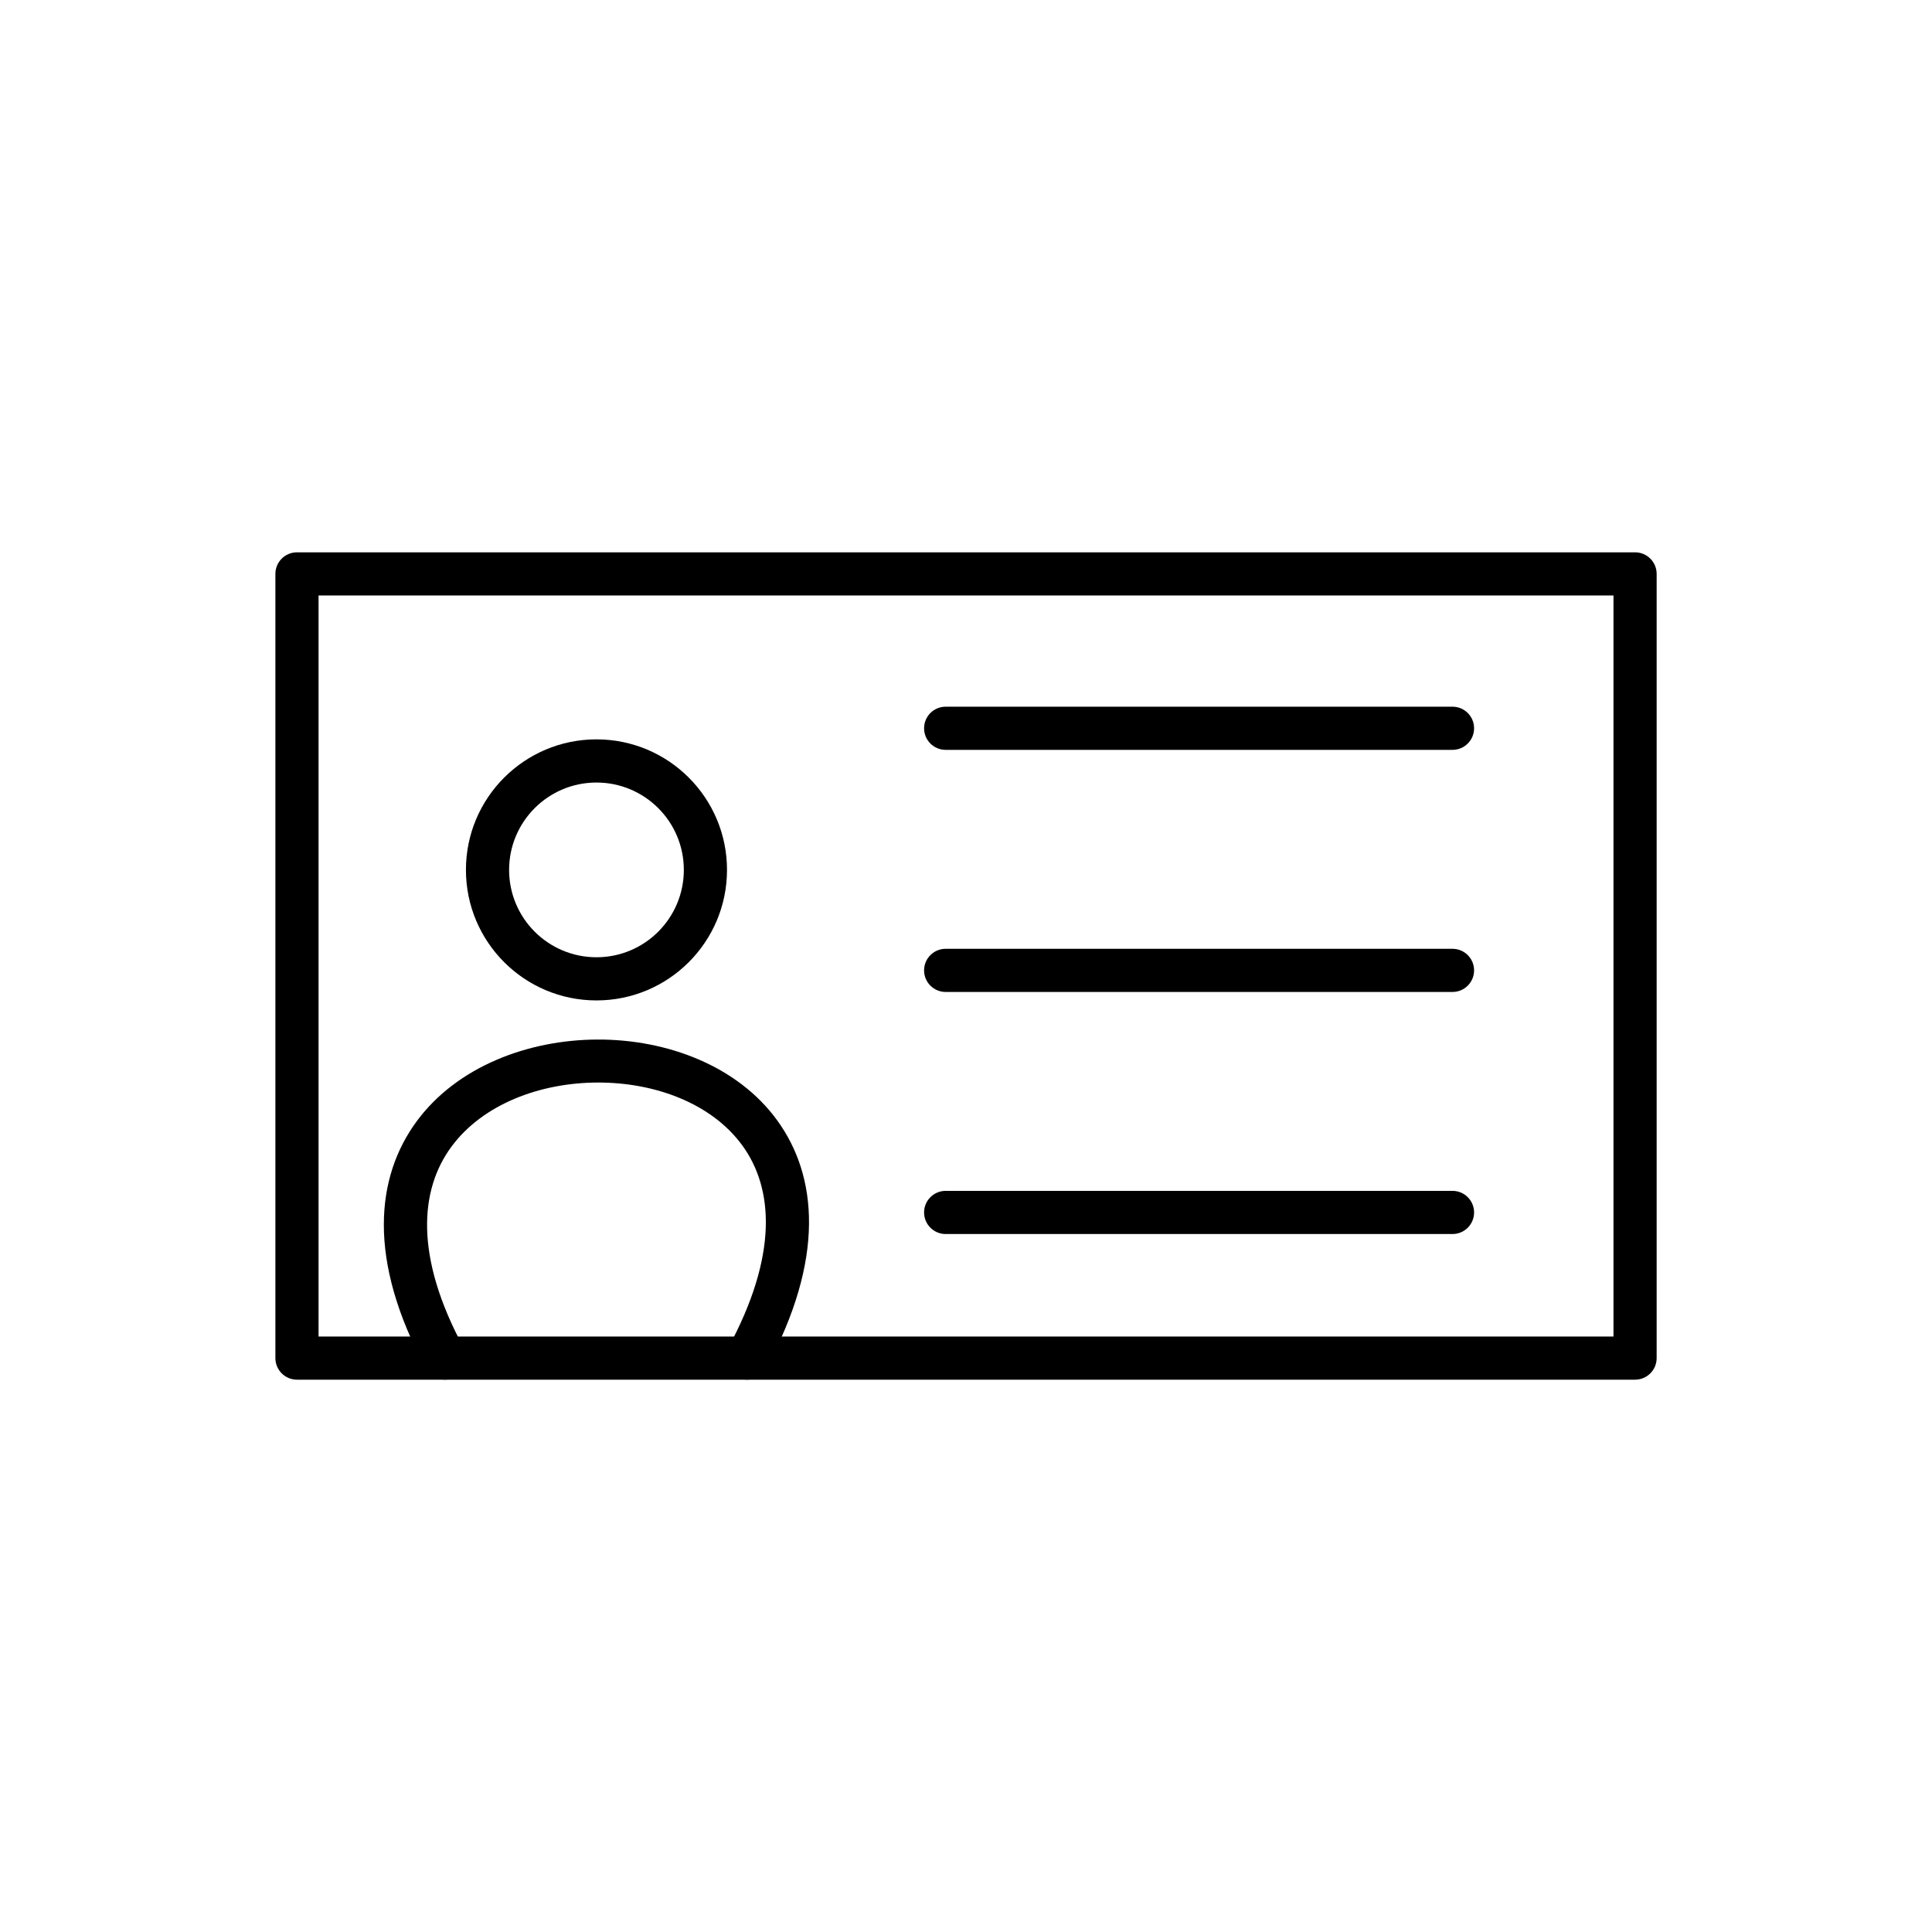 <?xml version="1.0" encoding="UTF-8"?>
<!-- Uploaded to: ICON Repo, www.svgrepo.com, Generator: ICON Repo Mixer Tools -->
<svg fill="#000000" width="800px" height="800px" version="1.1" viewBox="144 144 512 512" xmlns="http://www.w3.org/2000/svg">
 <g>
  <path d="m571.59 301.81h-343.17v196.38h343.17zm-348.89-11.438h354.61c3.16 0 5.719 2.562 5.719 5.719v207.82c0 3.16-2.562 5.719-5.719 5.719h-354.61c-3.16 0-5.719-2.562-5.719-5.719v-207.82c0-3.16 2.562-5.719 5.719-5.719z"/>
  <path d="m302.07 351.38c-6.394 0-12.184 2.59-16.371 6.781-4.188 4.188-6.781 9.977-6.781 16.371s2.59 12.184 6.781 16.371c4.188 4.188 9.977 6.781 16.371 6.781 6.394 0 12.184-2.59 16.371-6.781s6.781-9.977 6.781-16.371-2.59-12.184-6.781-16.371-9.977-6.781-16.371-6.781zm-24.461-1.309c6.262-6.258 14.906-10.133 24.461-10.133 9.551 0 18.199 3.871 24.461 10.133 6.258 6.258 10.133 14.906 10.133 24.457 0 9.551-3.871 18.199-10.133 24.461-6.262 6.258-14.906 10.133-24.461 10.133-9.551 0-18.199-3.871-24.461-10.133-6.258-6.262-10.133-14.906-10.133-24.461 0-9.551 3.871-18.199 10.133-24.457z"/>
  <path d="m528.93 342.72c3.16 0 5.719-2.562 5.719-5.719 0-3.16-2.562-5.719-5.719-5.719h-134.32c-3.16 0-5.719 2.562-5.719 5.719 0 3.16 2.562 5.719 5.719 5.719z"/>
  <path d="m528.93 406.88c3.16 0 5.719-2.562 5.719-5.719 0-3.16-2.562-5.719-5.719-5.719h-134.32c-3.16 0-5.719 2.562-5.719 5.719 0 3.16 2.562 5.719 5.719 5.719z"/>
  <path d="m528.93 471.03c3.16 0 5.719-2.562 5.719-5.719 0-3.16-2.562-5.719-5.719-5.719h-134.32c-3.16 0-5.719 2.562-5.719 5.719 0 3.16 2.562 5.719 5.719 5.719z"/>
  <path d="m336.98 501.2c-1.492 2.777-0.453 6.238 2.324 7.731 2.777 1.492 6.238 0.453 7.731-2.324 15.68-28.996 13.648-50.98 2.898-65.746-10.438-14.34-29.062-21.438-47.613-21.371-18.555 0.066-37.246 7.281-47.82 21.566-10.965 14.816-13.223 36.777 2.336 65.551 1.492 2.777 4.953 3.816 7.731 2.324 2.777-1.492 3.816-4.953 2.324-7.731-13.066-24.168-11.715-41.887-3.231-53.352 8.316-11.234 23.457-16.91 38.66-16.965 15.203-0.055 30.262 5.488 38.41 16.68 8.312 11.422 9.469 29.188-3.75 53.637z"/>
 </g>
</svg>